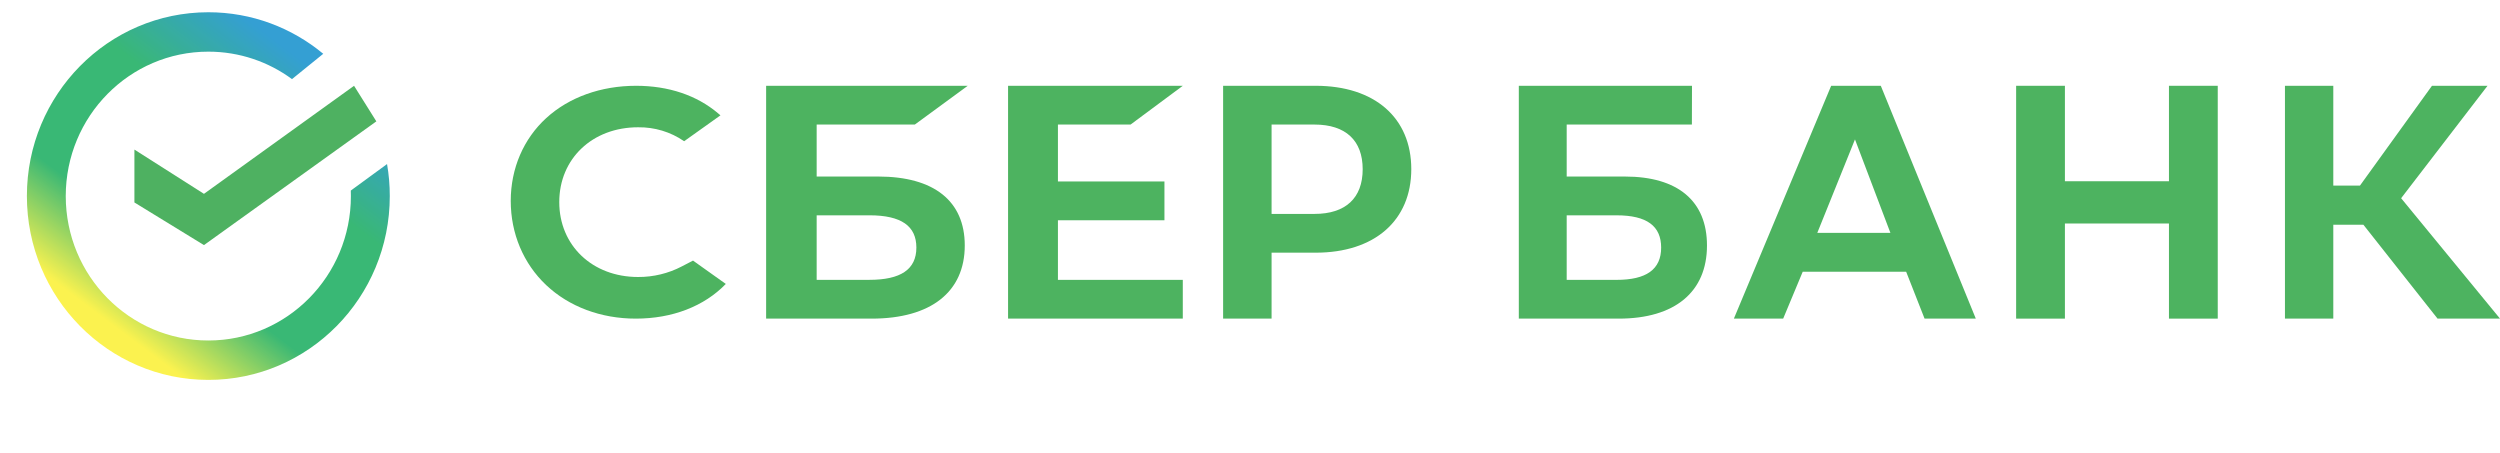 <?xml version="1.0" encoding="UTF-8"?> <svg xmlns="http://www.w3.org/2000/svg" width="204" height="37" viewBox="0 0 204 37" fill="none"><g opacity="0.8"><path d="M164.516 7V26H168.497V18.238H176.987V26H180.968V7H176.987V14.79H168.497V7H164.516Z" fill="#21A038"></path><path d="M190.397 18.336H192.851L198.904 26H204L195.932 16.174L202.982 7H198.449L192.574 15.143H190.397V7H186.452V26H190.397V18.336Z" fill="#21A038"></path><path d="M157.045 26H161.226L153.473 7H149.423L141.484 26H145.507L147.102 22.174H155.542L157.045 26ZM148.29 19.004L151.366 11.376L154.257 19.004H148.29Z" fill="#21A038"></path><path d="M132.595 14.406H127.842V10.164H138.058L138.067 7H123.935V26H132.091C136.666 26 139.29 23.825 139.29 20.032C139.29 16.404 136.912 14.406 132.595 14.406ZM131.915 22.837H127.842V17.57H131.915C134.395 17.57 135.55 18.451 135.55 20.204C135.55 21.994 134.326 22.837 131.915 22.837Z" fill="#21A038"></path><path d="M92.256 10.163L96.516 7H82.258V26H96.516V22.835H86.327V17.971H95.018V14.808H86.327V10.163H92.256Z" fill="#21A038"></path><path d="M71.659 14.405H66.64V10.163H74.65L78.968 7H62.516V26H71.126C75.956 26 78.725 23.823 78.725 20.03C78.725 16.404 76.216 14.405 71.659 14.405ZM70.94 22.835H66.64V17.569H70.94C73.557 17.569 74.776 18.45 74.776 20.203C74.776 21.993 73.486 22.835 70.94 22.835Z" fill="#21A038"></path><path d="M107.353 7H99.806V26H103.761V20.619H107.353C112.169 20.619 115.161 17.994 115.161 13.8C115.161 9.606 112.169 7 107.353 7ZM107.266 17.455H103.761V10.164H107.266C109.801 10.164 111.195 11.459 111.195 13.809C111.195 16.16 109.8 17.455 107.266 17.455Z" fill="#21A038"></path><path d="M55.634 21.74C54.539 22.313 53.312 22.61 52.066 22.603C48.34 22.603 45.636 20.032 45.636 16.491C45.636 12.949 48.34 10.386 52.066 10.386C53.413 10.367 54.73 10.766 55.825 11.524L58.79 9.412L58.594 9.246C56.858 7.777 54.551 7 51.907 7C49.038 7 46.434 7.934 44.576 9.632C42.718 11.33 41.677 13.741 41.677 16.396C41.677 19.051 42.704 21.502 44.567 23.263C46.43 25.023 49.032 26 51.88 26C54.859 26 57.461 24.996 59.226 23.169L56.55 21.264L55.634 21.74Z" fill="#21A038"></path><g clip-path="url(#clip0_9045_5094)"><path fill-rule="evenodd" clip-rule="evenodd" d="M17.001 1C20.559 1 23.824 2.271 26.377 4.39L23.827 6.455C21.909 5.045 19.55 4.215 16.999 4.215C10.573 4.215 5.365 9.492 5.365 16C5.365 22.51 10.574 27.785 16.999 27.785C23.426 27.785 28.633 22.509 28.633 16C28.633 15.85 28.63 15.7 28.626 15.55L31.583 13.387C31.731 14.236 31.806 15.109 31.806 16C31.806 24.285 25.177 31 16.999 31C8.821 31 2.194 24.285 2.194 16C2.194 7.715 8.823 1 17.001 1Z" fill="url(#paint0_linear_9045_5094)"></path><path fill-rule="evenodd" clip-rule="evenodd" d="M10.968 12.206L16.643 15.817L28.89 7L30.71 9.903L16.643 20L10.968 16.521V12.206Z" fill="#229E39"></path></g></g><defs><linearGradient id="paint0_linear_9045_5094" x1="19.419" y1="1" x2="3.472" y2="22.223" gradientUnits="userSpaceOnUse"><stop stop-color="#0187C8"></stop><stop offset="0.313" stop-color="#08A652"></stop><stop offset="0.724" stop-color="#08A652"></stop><stop offset="1" stop-color="#FAEF23"></stop></linearGradient><clipPath id="clip0_9045_5094"><rect width="29.613" height="35" fill="white" transform="translate(2.194)"></rect></clipPath></defs></svg> 